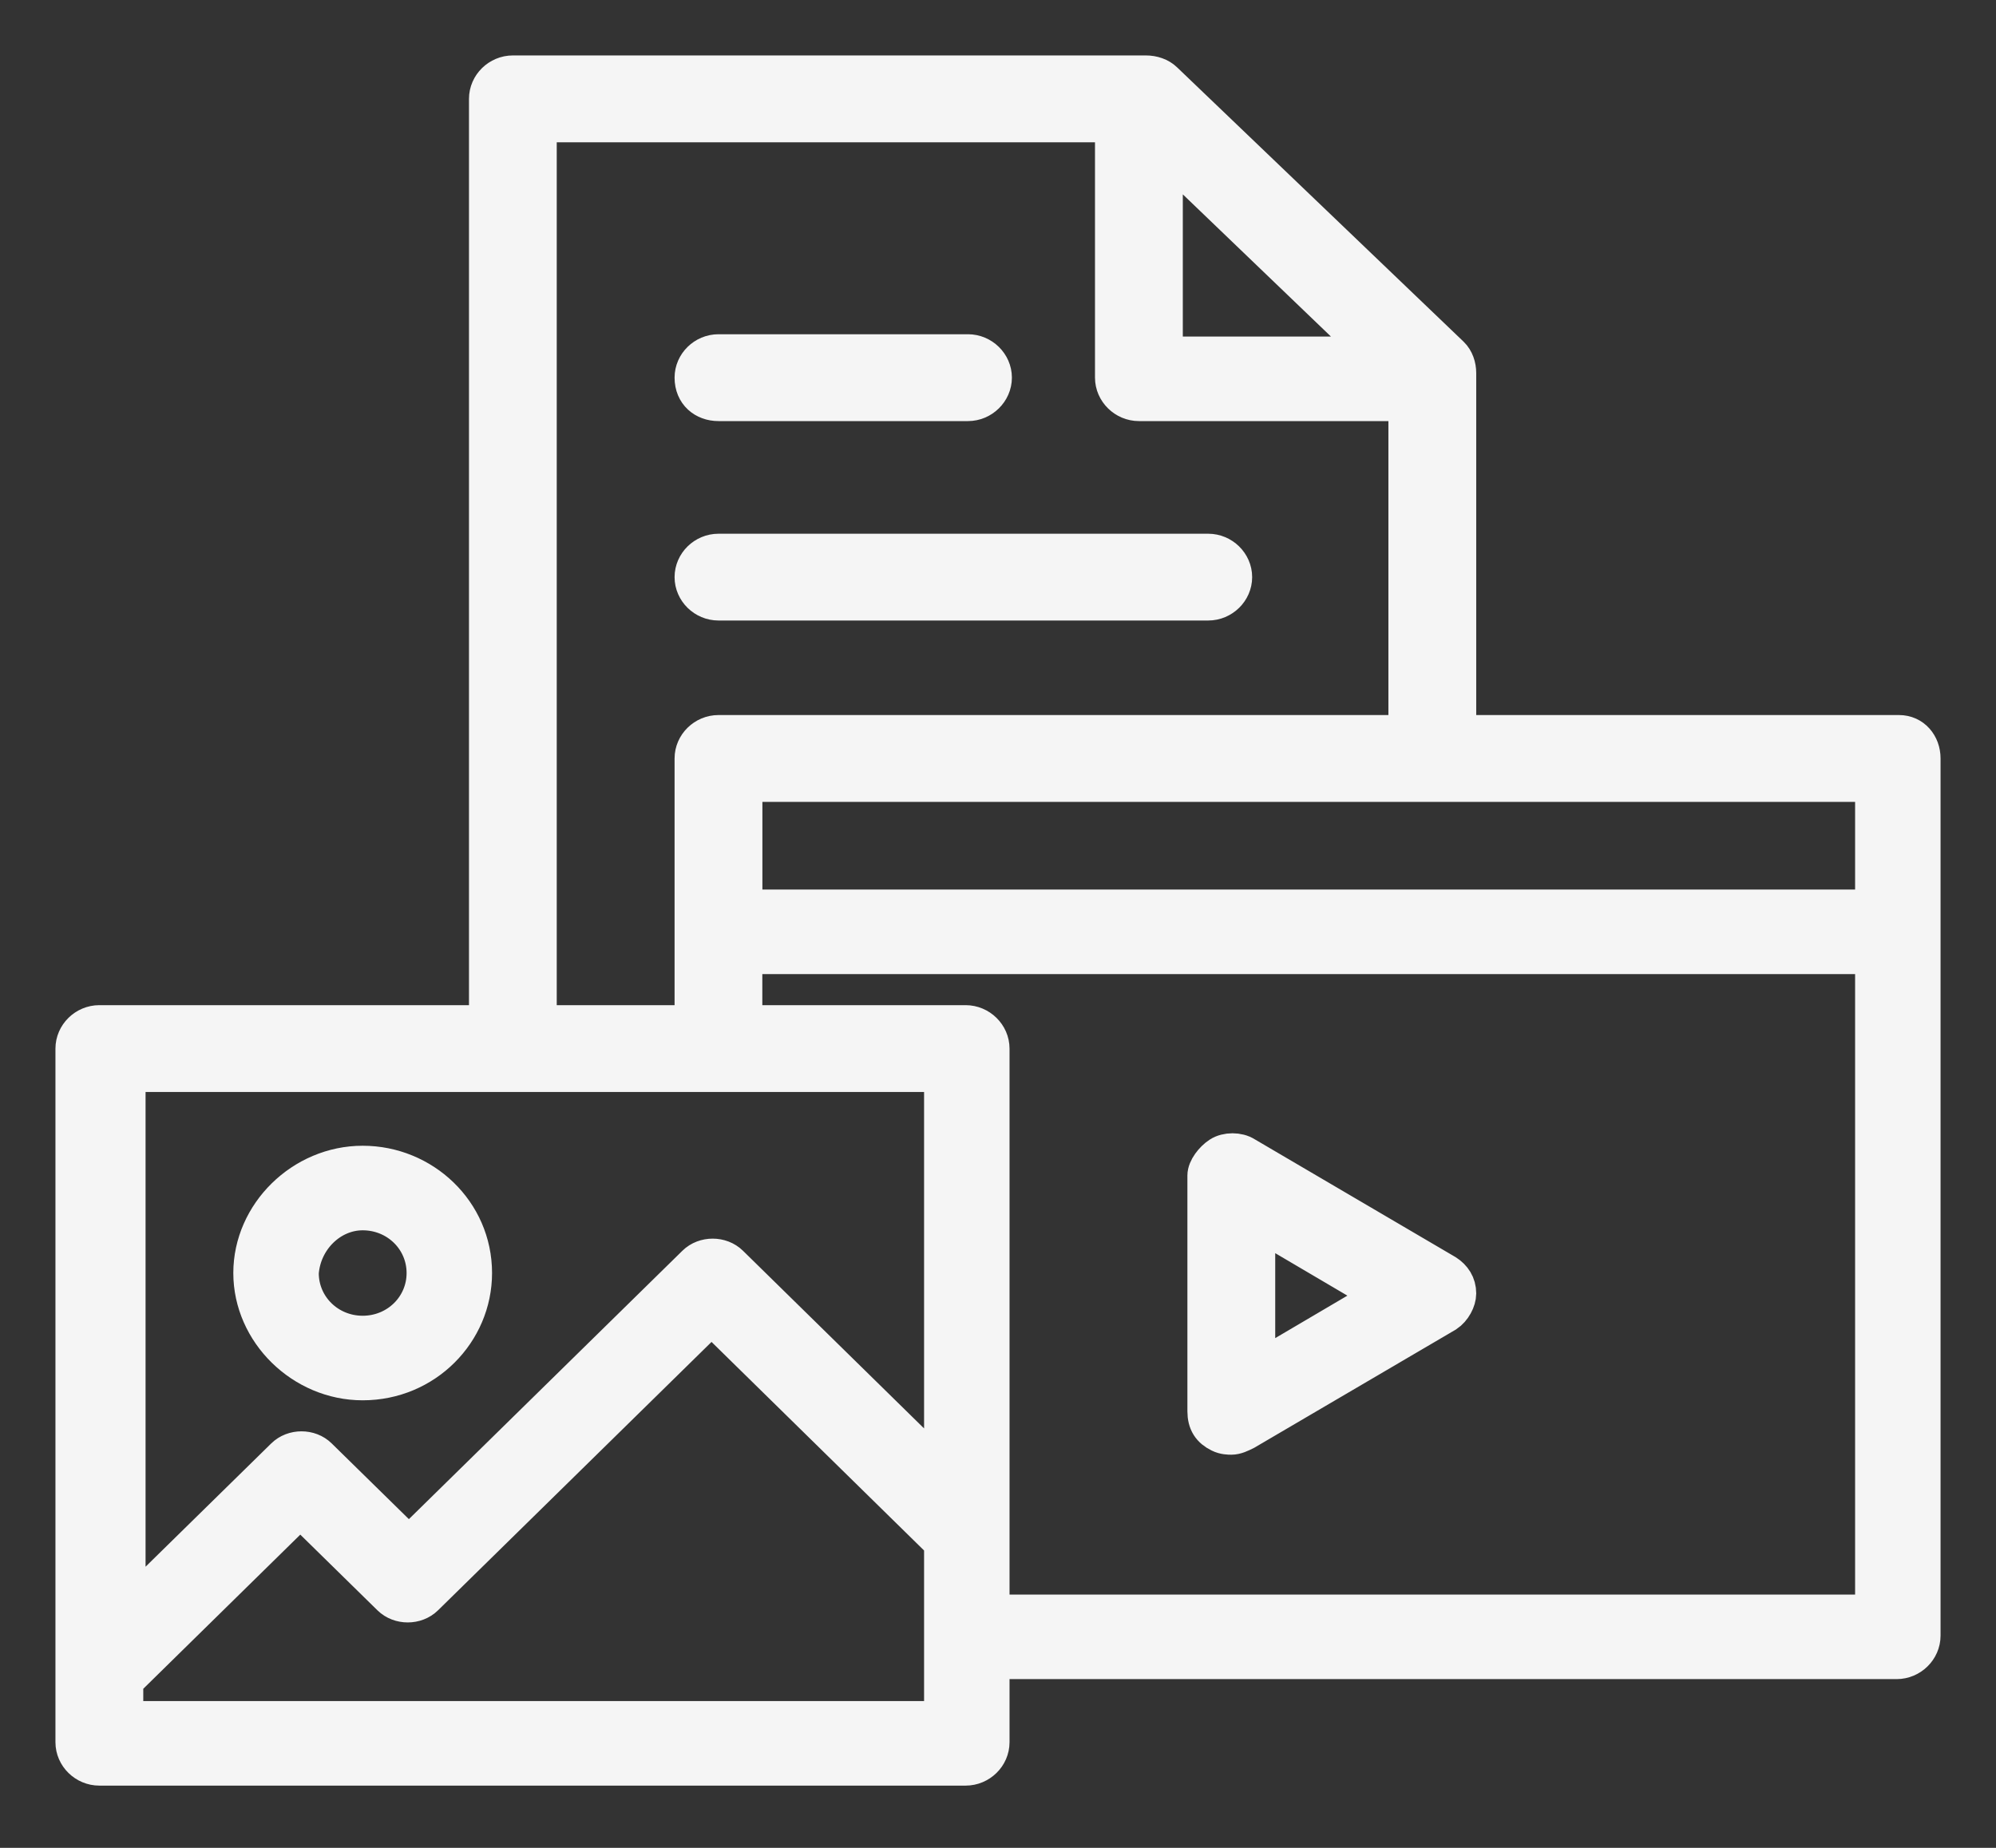 <?xml version="1.0" encoding="UTF-8"?>
<svg width="27px" height="25px" viewBox="0 0 27 25" version="1.1" xmlns="http://www.w3.org/2000/svg" xmlns:xlink="http://www.w3.org/1999/xlink">
    <rect x="0" y="0" width="27" height="25" fill="#333333" stroke="none"/>
    <!-- Generator: Sketch 53.2 (72643) - https://sketchapp.com -->
    <title>media</title>
    <desc>Created with Sketch.</desc>
    <g id="RedMedia" stroke="none" stroke-width="1" fill="none" fill-rule="evenodd">
        <g id="Homepage-UI" transform="translate(-1031, -543)" fill="#F5F5F5" stroke="#F5F5F5" stroke-width="0.5">
            <g id="Stacked-Group-3" transform="translate(390, 544)">
                <g id="Group-20" transform="translate(2, 0)">
                    <g id="Group-10" transform="translate(635, 0)">
                        <g id="media" transform="translate(5, 0)">
                            <path d="M9.063,11.285 L24.344,11.285 L24.344,9.599 L9.063,9.599 L9.063,11.285 Z M24.344,20.823 L12.406,20.823 L12.406,13.187 C12.406,13.003 12.25,12.849 12.062,12.849 L9.031,12.849 C9.031,12.819 9.062,12.757 9.062,12.727 L9.062,11.929 L24.344,11.929 L24.344,20.823 Z M11.75,18.921 L8.875,16.1 C8.75,15.977 8.531,15.977 8.406,16.1 L4.531,19.903 L3.312,18.707 C3.188,18.584 2.969,18.584 2.844,18.707 L0.719,20.792 L0.719,13.524 L11.75,13.524 L11.75,18.921 Z M11.75,22.264 L0.688,22.264 L0.688,21.743 L3.062,19.412 L4.281,20.608 C4.406,20.731 4.625,20.731 4.75,20.608 L8.625,16.805 L11.75,19.872 L11.75,22.264 Z M6.281,0.675 L14.062,0.675 L14.062,4.109 C14.062,4.293 14.219,4.447 14.406,4.447 L18.031,4.447 L18.031,8.924 L8.719,8.924 C8.531,8.924 8.375,9.077 8.375,9.261 L8.375,12.727 C8.375,12.757 8.375,12.819 8.406,12.849 L6.281,12.849 L6.281,0.675 Z M14.75,1.043 L17.625,3.803 L14.75,3.803 L14.75,1.043 Z M24.688,8.924 L18.719,8.924 L18.719,4.048 C18.719,3.956 18.688,3.864 18.625,3.803 L14.75,0.092 C14.688,0.031 14.594,2.13162821e-14 14.5,2.13162821e-14 L5.938,2.13162821e-14 C5.75,2.13162821e-14 5.594,0.153 5.594,0.337 L5.594,12.849 L0.344,12.849 C0.156,12.849 0,13.003 0,13.187 L0,22.571 C0,22.755 0.156,22.908 0.344,22.908 L12.062,22.908 C12.25,22.908 12.406,22.755 12.406,22.571 L12.406,21.467 L24.656,21.467 C24.844,21.467 25,21.313 25,21.129 L25,9.261 C25,9.077 24.875,8.924 24.688,8.924 L24.688,8.924 Z M3.906,15.395 C4.375,15.395 4.75,15.763 4.75,16.223 C4.75,16.683 4.375,17.051 3.906,17.051 C3.438,17.051 3.062,16.683 3.062,16.223 C3.094,15.763 3.469,15.395 3.906,15.395 L3.906,15.395 Z M3.906,17.695 C4.75,17.695 5.406,17.02 5.406,16.223 C5.406,15.395 4.719,14.751 3.906,14.751 C3.094,14.751 2.406,15.425 2.406,16.223 C2.406,17.02 3.094,17.695 3.906,17.695 L3.906,17.695 Z M8.719,7.145 L15.344,7.145 C15.531,7.145 15.688,6.992 15.688,6.808 C15.688,6.624 15.531,6.471 15.344,6.471 L8.719,6.471 C8.531,6.471 8.375,6.624 8.375,6.808 C8.375,6.992 8.531,7.145 8.719,7.145 L8.719,7.145 Z M8.719,4.447 L12.094,4.447 C12.281,4.447 12.438,4.293 12.438,4.109 C12.438,3.925 12.281,3.772 12.094,3.772 L8.719,3.772 C8.531,3.772 8.375,3.925 8.375,4.109 C8.375,4.324 8.531,4.447 8.719,4.447 L8.719,4.447 Z M16,15.517 L17.719,16.529 L16,17.541 L16,15.517 Z M15.5,18.4 C15.562,18.431 15.625,18.431 15.656,18.431 C15.719,18.431 15.781,18.4 15.844,18.369 L18.562,16.775 C18.656,16.713 18.719,16.591 18.719,16.499 C18.719,16.376 18.656,16.284 18.562,16.223 L15.844,14.628 C15.75,14.567 15.594,14.567 15.5,14.628 C15.406,14.689 15.312,14.812 15.312,14.904 L15.312,18.093 C15.312,18.247 15.375,18.339 15.5,18.4 L15.5,18.4 Z" id="Fill-1"></path>
                        </g>
                    </g>
                </g>
            </g>
        </g>
    </g>
</svg>